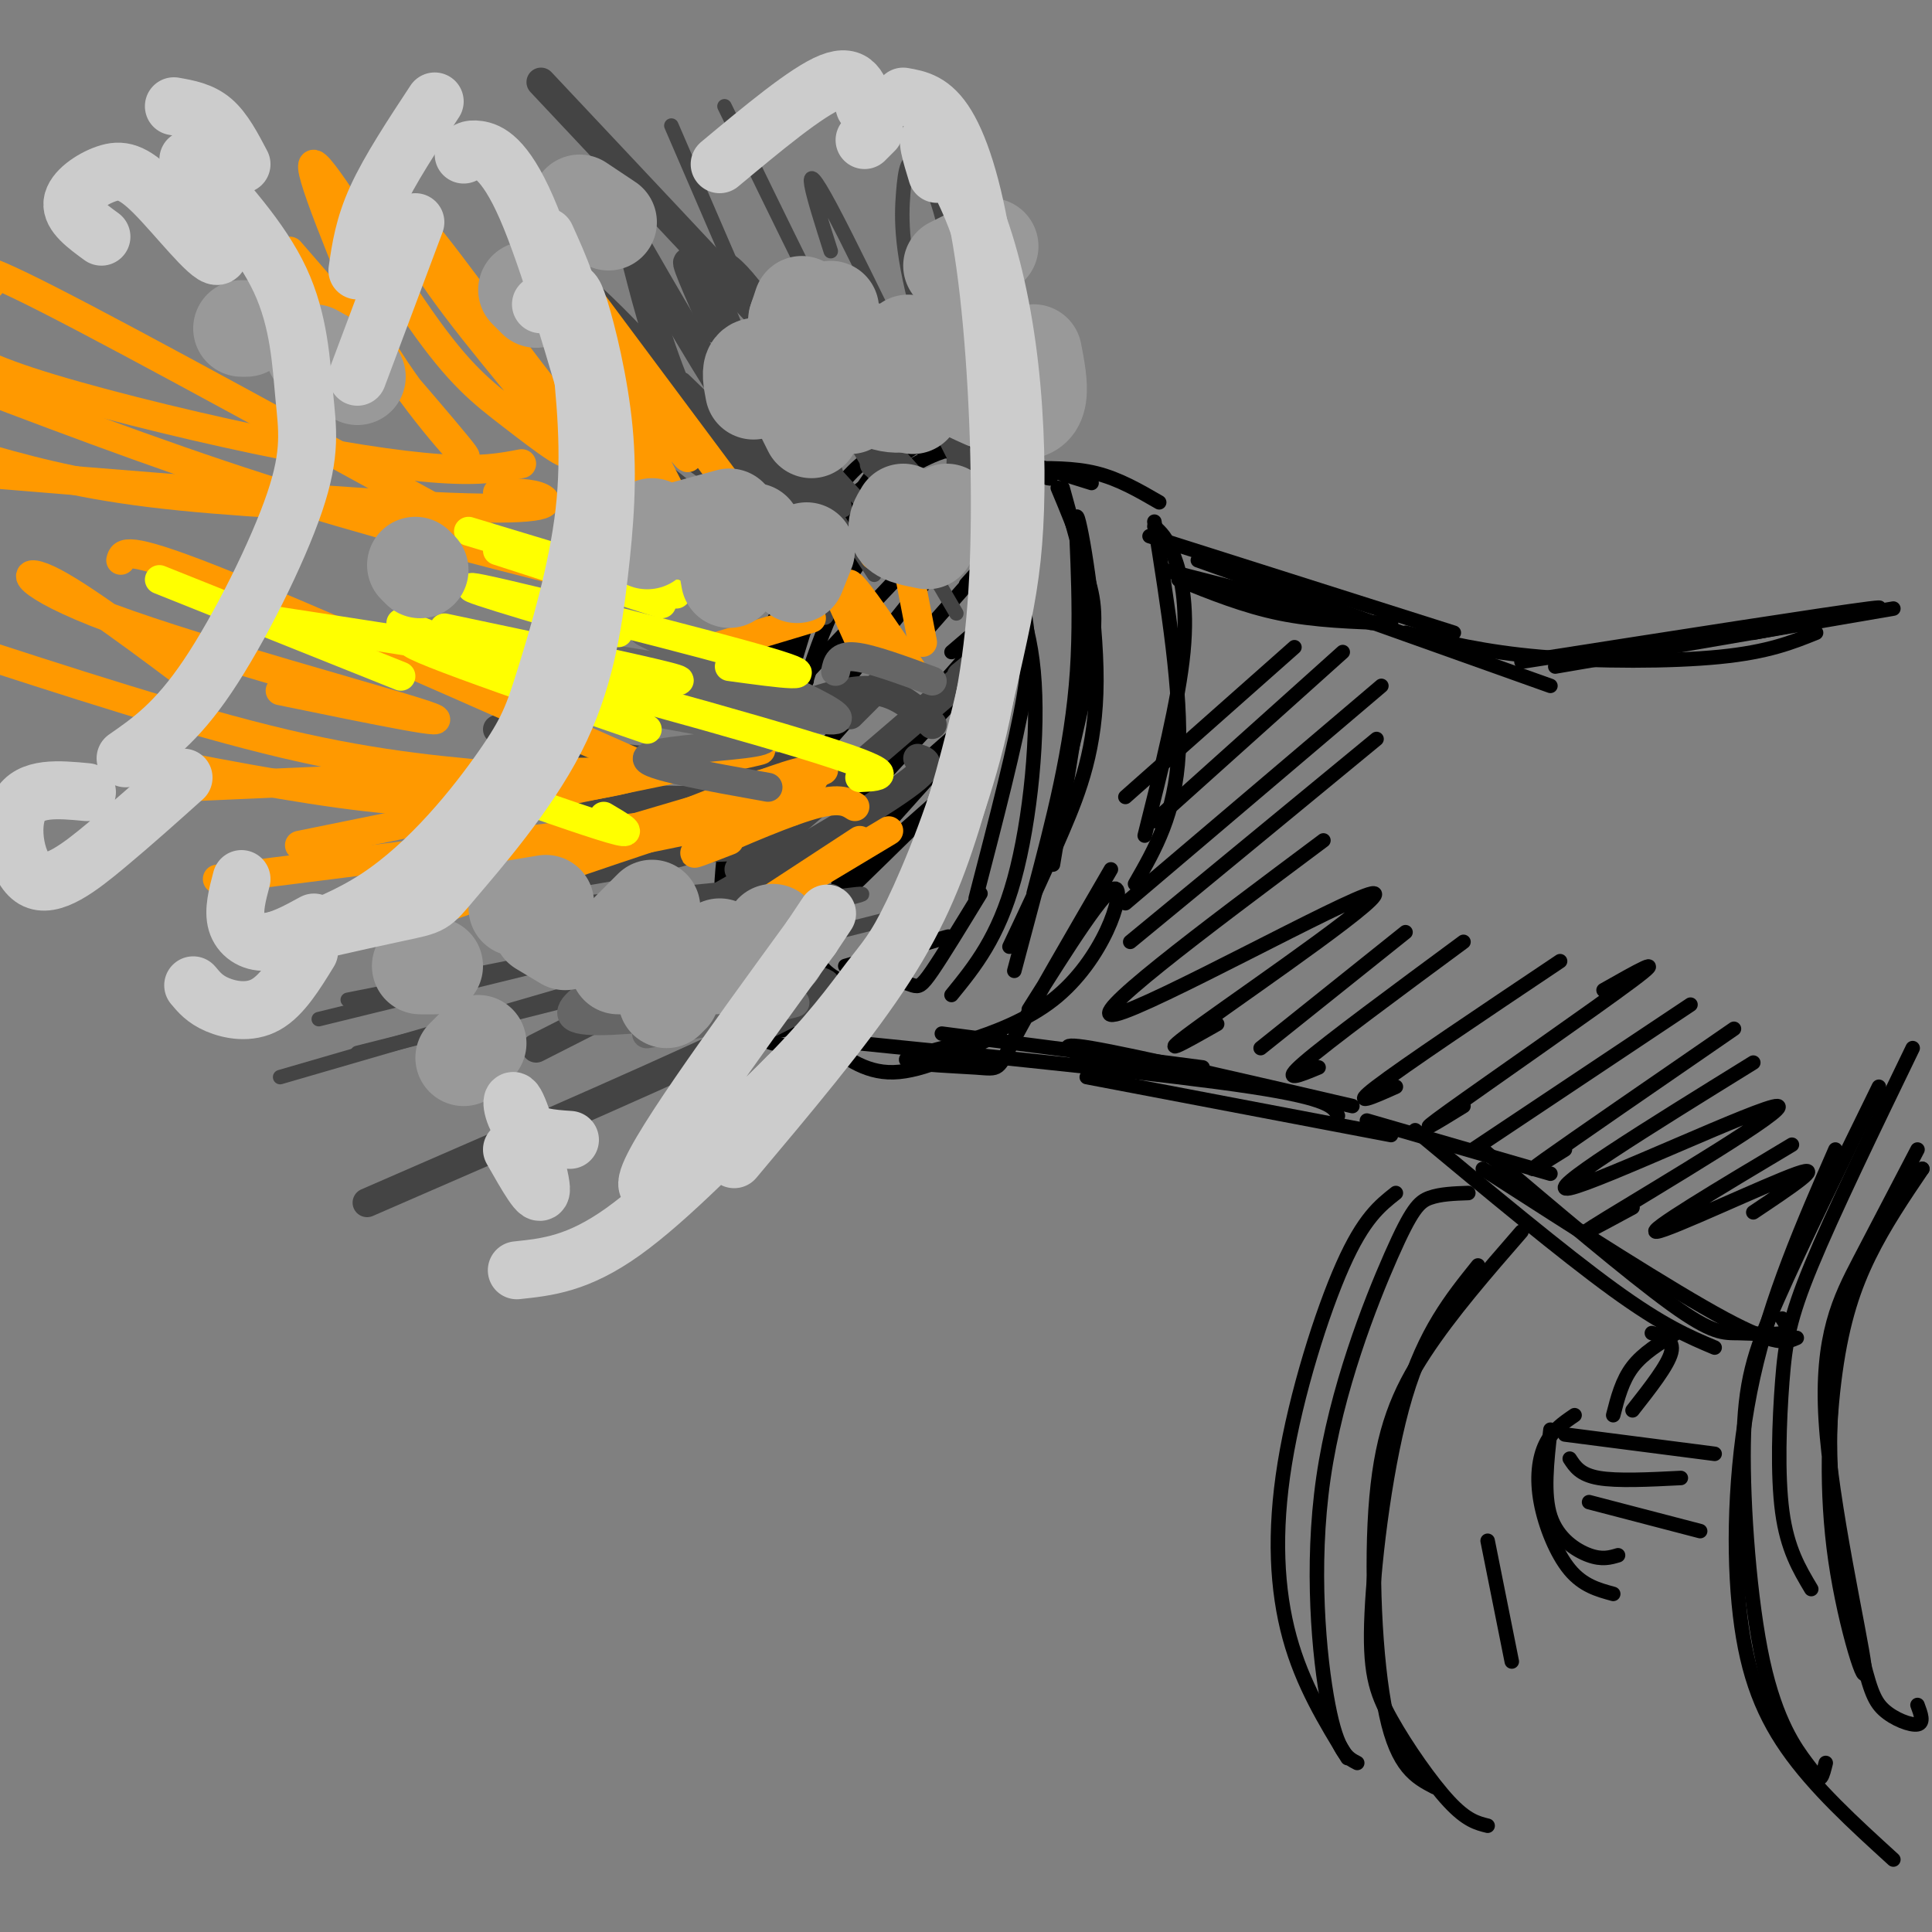 <svg viewBox='0 0 400 400' version='1.1' xmlns='http://www.w3.org/2000/svg' xmlns:xlink='http://www.w3.org/1999/xlink'><rect x="0" y="0" width="400" height="400" fill="#808080" stroke="none"/><g fill='none' stroke='rgb(0,0,0)' stroke-width='3' stroke-linecap='round' stroke-linejoin='round'><path d='M181,101c-4.679,2.609 -9.359,5.219 -15,18c-5.641,12.781 -12.244,35.735 -15,51c-2.756,15.265 -1.665,22.841 0,29c1.665,6.159 3.904,10.903 6,13c2.096,2.097 4.048,1.549 6,1'/><path d='M180,100c-4.159,2.830 -8.319,5.661 -12,14c-3.681,8.339 -6.884,22.188 -9,34c-2.116,11.812 -3.144,21.589 -3,32c0.144,10.411 1.462,21.457 3,27c1.538,5.543 3.297,5.584 4,5c0.703,-0.584 0.352,-1.792 0,-3'/><path d='M172,103c3.417,-4.333 6.833,-8.667 12,-10c5.167,-1.333 12.083,0.333 19,2'/><path d='M197,93c3.670,-0.950 7.340,-1.900 12,0c4.660,1.900 10.310,6.649 8,6c-2.310,-0.649 -12.580,-6.696 -19,-8c-6.420,-1.304 -8.989,2.135 -11,3c-2.011,0.865 -3.465,-0.844 -9,8c-5.535,8.844 -15.153,28.241 -19,43c-3.847,14.759 -1.924,24.879 0,35'/><path d='M157,136c3.411,-8.065 6.821,-16.131 11,-22c4.179,-5.869 9.125,-9.542 14,-13c4.875,-3.458 9.679,-6.702 15,-8c5.321,-1.298 11.161,-0.649 17,0'/><path d='M219,101c1.844,4.400 3.689,8.800 5,13c1.311,4.200 2.089,8.200 1,19c-1.089,10.800 -4.044,28.400 -7,46'/><path d='M220,101c1.778,6.489 3.556,12.978 5,18c1.444,5.022 2.556,8.578 0,22c-2.556,13.422 -8.778,36.711 -15,60'/><path d='M214,185c3.963,-14.997 7.927,-29.994 9,-46c1.073,-16.006 -0.743,-33.022 0,-32c0.743,1.022 4.046,20.083 4,34c-0.046,13.917 -3.442,22.691 -7,31c-3.558,8.309 -7.279,16.155 -11,24'/><path d='M193,110c-4.202,-0.417 -8.405,-0.833 -13,4c-4.595,4.833 -9.583,14.917 -14,30c-4.417,15.083 -8.262,35.167 -9,47c-0.738,11.833 1.631,15.417 4,19'/><path d='M160,153c2.822,-10.200 5.644,-20.400 8,-27c2.356,-6.600 4.244,-9.600 8,-12c3.756,-2.400 9.378,-4.200 15,-6'/><path d='M197,108c1.378,-0.906 2.756,-1.812 4,-1c1.244,0.812 2.354,3.341 5,8c2.646,4.659 6.828,11.447 8,24c1.172,12.553 -0.665,30.872 -4,43c-3.335,12.128 -8.167,18.064 -13,24'/><path d='M202,186c4.190,-16.131 8.381,-32.262 10,-42c1.619,-9.738 0.667,-13.083 0,-18c-0.667,-4.917 -1.048,-11.405 -3,-15c-1.952,-3.595 -5.476,-4.298 -9,-5'/><path d='M212,97c5.167,-0.083 10.333,-0.167 15,1c4.667,1.167 8.833,3.583 13,6'/><path d='M210,95c0.000,0.000 16.000,5.000 16,5'/><path d='M239,109c1.289,1.156 2.578,2.311 4,6c1.422,3.689 2.978,9.911 2,20c-0.978,10.089 -4.489,24.044 -8,38'/><path d='M239,108c2.833,17.750 5.667,35.500 5,48c-0.667,12.500 -4.833,19.750 -9,27'/><path d='M244,120c6.833,2.750 13.667,5.500 21,7c7.333,1.500 15.167,1.750 23,2'/><path d='M238,111c0.000,0.000 63.000,20.000 63,20'/><path d='M241,118c0.000,0.000 43.000,11.000 43,11'/><path d='M248,116c0.000,0.000 73.000,26.000 73,26'/><path d='M291,131c8.156,2.000 16.311,4.000 28,5c11.689,1.000 26.911,1.000 37,0c10.089,-1.000 15.044,-3.000 20,-5'/><path d='M315,137c32.000,-5.000 64.000,-10.000 72,-11c8.000,-1.000 -8.000,2.000 -24,5'/><path d='M322,138c0.000,0.000 70.000,-12.000 70,-12'/><path d='M225,223c0.000,0.000 63.000,12.000 63,12'/><path d='M227,220c-4.917,-2.250 -9.833,-4.500 -1,-3c8.833,1.500 31.417,6.750 54,12'/><path d='M283,232c0.000,0.000 38.000,11.000 38,11'/><path d='M293,234c15.333,12.750 30.667,25.500 41,33c10.333,7.500 15.667,9.750 21,12'/><path d='M307,238c15.167,12.863 30.333,25.726 39,32c8.667,6.274 10.833,5.958 14,6c3.167,0.042 7.333,0.440 9,0c1.667,-0.440 0.833,-1.720 0,-3'/><path d='M307,242c19.583,12.583 39.167,25.167 50,31c10.833,5.833 12.917,4.917 15,4'/><path d='M396,217c-8.232,17.012 -16.464,34.024 -21,45c-4.536,10.976 -5.375,15.917 -6,24c-0.625,8.083 -1.036,19.310 0,27c1.036,7.690 3.518,11.845 6,16'/><path d='M397,238c-3.990,7.637 -7.981,15.274 -12,23c-4.019,7.726 -8.068,15.541 -7,33c1.068,17.459 7.253,44.562 8,51c0.747,6.438 -3.944,-7.790 -6,-22c-2.056,-14.210 -1.477,-28.403 0,-39c1.477,-10.597 3.850,-17.599 7,-24c3.150,-6.401 7.075,-12.200 11,-18'/><path d='M398,242c-0.795,0.033 -8.282,9.115 -13,21c-4.718,11.885 -6.668,26.571 -6,41c0.668,14.429 3.952,28.599 6,37c2.048,8.401 2.859,11.031 5,13c2.141,1.969 5.612,3.277 7,3c1.388,-0.277 0.694,-2.138 0,-4'/><path d='M389,225c-8.029,16.402 -16.057,32.803 -21,44c-4.943,11.197 -6.800,17.188 -7,30c-0.200,12.812 1.256,32.444 4,45c2.744,12.556 6.777,18.034 9,21c2.223,2.966 2.635,3.419 3,3c0.365,-0.419 0.682,-1.709 1,-3'/><path d='M380,238c-6.679,15.304 -13.357,30.607 -17,47c-3.643,16.393 -4.250,33.875 -3,47c1.250,13.125 4.357,21.893 10,30c5.643,8.107 13.821,15.554 22,23'/><path d='M304,247c-2.898,0.102 -5.796,0.204 -8,1c-2.204,0.796 -3.715,2.285 -8,12c-4.285,9.715 -11.346,27.654 -14,46c-2.654,18.346 -0.901,37.099 1,47c1.901,9.901 3.951,10.951 6,12'/><path d='M289,247c-3.333,2.625 -6.667,5.250 -11,15c-4.333,9.750 -9.667,26.625 -12,41c-2.333,14.375 -1.667,26.250 1,36c2.667,9.750 7.333,17.375 12,25'/><path d='M315,255c-7.321,8.423 -14.643,16.845 -20,25c-5.357,8.155 -8.750,16.042 -10,30c-1.250,13.958 -0.357,33.988 2,45c2.357,11.012 6.179,13.006 10,15'/><path d='M306,262c-5.509,6.855 -11.018,13.710 -15,27c-3.982,13.290 -6.439,33.016 -7,45c-0.561,11.984 0.772,16.226 4,22c3.228,5.774 8.351,13.078 12,17c3.649,3.922 5.825,4.461 8,5'/><path d='M326,293c-2.298,1.565 -4.595,3.131 -6,6c-1.405,2.869 -1.917,7.042 -1,12c0.917,4.958 3.262,10.702 6,14c2.738,3.298 5.869,4.149 9,5'/><path d='M321,296c-0.756,6.711 -1.511,13.422 0,18c1.511,4.578 5.289,7.022 8,8c2.711,0.978 4.356,0.489 6,0'/><path d='M324,297c0.000,0.000 31.000,4.000 31,4'/><path d='M325,302c1.083,1.667 2.167,3.333 6,4c3.833,0.667 10.417,0.333 17,0'/><path d='M329,311c0.000,0.000 23.000,6.000 23,6'/><path d='M342,276c2.333,0.667 4.667,1.333 4,4c-0.667,2.667 -4.333,7.333 -8,12'/><path d='M347,276c-3.417,2.083 -6.833,4.167 -9,7c-2.167,2.833 -3.083,6.417 -4,10'/><path d='M308,319c0.000,0.000 5.000,25.000 5,25'/><path d='M203,185c-3.889,6.378 -7.778,12.756 -10,16c-2.222,3.244 -2.778,3.356 -4,3c-1.222,-0.356 -3.111,-1.178 -5,-2'/><path d='M186,197c5.917,-1.750 11.833,-3.500 10,-3c-1.833,0.500 -11.417,3.250 -21,6'/><path d='M171,195c-1.156,0.756 -2.311,1.511 -2,3c0.311,1.489 2.089,3.711 5,5c2.911,1.289 6.956,1.644 11,2'/><path d='M158,212c-0.500,1.583 -1.000,3.167 2,4c3.000,0.833 9.500,0.917 16,1'/><path d='M170,215c4.417,3.583 8.833,7.167 15,7c6.167,-0.167 14.083,-4.083 22,-8'/><path d='M230,180c-8.180,14.090 -16.360,28.180 -20,35c-3.640,6.820 -2.741,6.369 -8,6c-5.259,-0.369 -16.678,-0.656 -14,-2c2.678,-1.344 19.452,-3.747 30,-12c10.548,-8.253 14.871,-22.358 13,-23c-1.871,-0.642 -9.935,12.179 -18,25'/><path d='M178,216c32.250,3.250 64.500,6.500 81,9c16.500,2.500 17.250,4.250 18,6'/><path d='M195,214c0.000,0.000 54.000,7.000 54,7'/><path d='M193,112c-13.833,14.583 -27.667,29.167 -32,34c-4.333,4.833 0.833,-0.083 6,-5'/><path d='M196,115c0.000,0.000 -28.000,35.000 -28,35'/><path d='M200,121c5.933,-6.622 11.867,-13.244 2,-2c-9.867,11.244 -35.533,40.356 -45,51c-9.467,10.644 -2.733,2.822 4,-5'/><path d='M197,135c6.583,-5.667 13.167,-11.333 9,-6c-4.167,5.333 -19.083,21.667 -34,38'/><path d='M200,141c6.726,-6.637 13.453,-13.274 3,-2c-10.453,11.274 -38.085,40.460 -36,40c2.085,-0.460 33.889,-30.567 36,-31c2.111,-0.433 -25.470,28.806 -29,34c-3.530,5.194 16.991,-13.659 21,-17c4.009,-3.341 -8.496,8.829 -21,21'/><path d='M268,134c0.000,0.000 -35.000,31.000 -35,31'/><path d='M278,135c0.000,0.000 -39.000,35.000 -39,35'/><path d='M286,142c0.000,0.000 -53.000,45.000 -53,45'/><path d='M285,153c0.000,0.000 -51.000,42.000 -51,42'/><path d='M274,174c-25.226,18.845 -50.452,37.690 -43,36c7.452,-1.690 47.583,-23.917 53,-25c5.417,-1.083 -23.881,18.976 -35,27c-11.119,8.024 -4.060,4.012 3,0'/><path d='M291,193c0.000,0.000 -30.000,24.000 -30,24'/><path d='M303,195c-14.000,10.333 -28.000,20.667 -33,25c-5.000,4.333 -1.000,2.667 3,1'/><path d='M323,199c-16.167,10.833 -32.333,21.667 -38,26c-5.667,4.333 -0.833,2.167 4,0'/><path d='M332,205c6.822,-3.867 13.644,-7.733 6,-2c-7.644,5.733 -29.756,21.067 -38,27c-8.244,5.933 -2.622,2.467 3,-1'/><path d='M350,208c0.000,0.000 -45.000,30.000 -45,30'/><path d='M359,213c-16.583,11.417 -33.167,22.833 -39,27c-5.833,4.167 -0.917,1.083 4,-2'/><path d='M363,220c-21.994,13.607 -43.988,27.214 -38,26c5.988,-1.214 39.958,-17.250 43,-17c3.042,0.250 -24.845,16.786 -35,23c-10.155,6.214 -2.577,2.107 5,-2'/><path d='M371,237c-15.244,9.111 -30.489,18.222 -28,18c2.489,-0.222 22.711,-9.778 29,-12c6.289,-2.222 -1.356,2.889 -9,8'/></g>
<g fill='none' stroke='rgb(68,68,68)' stroke-width='3' stroke-linecap='round' stroke-linejoin='round'><path d='M198,127c-15.113,-25.841 -30.226,-51.681 -39,-64c-8.774,-12.319 -11.207,-11.116 -10,-5c1.207,6.116 6.056,17.147 14,28c7.944,10.853 18.984,21.530 22,25c3.016,3.470 -1.992,-0.265 -7,-4'/><path d='M155,79c0.000,0.000 26.000,40.000 26,40'/><path d='M158,95c-10.755,-10.645 -21.510,-21.290 -14,-14c7.510,7.290 33.286,32.515 29,33c-4.286,0.485 -38.635,-23.771 -46,-30c-7.365,-6.229 12.253,5.567 23,14c10.747,8.433 12.624,13.501 13,16c0.376,2.499 -0.750,2.428 -8,-3c-7.250,-5.428 -20.625,-16.214 -34,-27'/><path d='M121,84c-5.667,-4.500 -2.833,-2.250 0,0'/><path d='M197,110c0.708,-20.271 1.415,-40.542 0,-54c-1.415,-13.458 -4.953,-20.102 -7,-22c-2.047,-1.898 -2.604,0.950 -3,6c-0.396,5.050 -0.632,12.302 4,28c4.632,15.698 14.132,39.842 10,33c-4.132,-6.842 -21.895,-44.669 -29,-58c-7.105,-13.331 -3.553,-2.165 0,9'/><path d='M188,90c-0.833,1.667 -1.667,3.333 -8,-8c-6.333,-11.333 -18.167,-35.667 -30,-60'/><path d='M171,91c3.167,10.417 6.333,20.833 1,10c-5.333,-10.833 -19.167,-42.917 -33,-75'/><path d='M185,190c0.000,0.000 -111.000,28.000 -111,28'/><path d='M175,189c0.000,0.000 -117.000,34.000 -117,34'/><path d='M168,186c0.000,0.000 -102.000,25.000 -102,25'/><path d='M164,187c11.167,-1.667 22.333,-3.333 7,0c-15.333,3.333 -57.167,11.667 -99,20'/><path d='M161,183c0.000,0.000 -41.000,4.000 -41,4'/><path d='M173,162c0.000,0.000 -36.000,7.000 -36,7'/><path d='M171,123c0.467,3.844 0.933,7.689 -3,2c-3.933,-5.689 -12.267,-20.911 -15,-26c-2.733,-5.089 0.133,-0.044 3,5'/></g>
<g fill='none' stroke='rgb(68,68,68)' stroke-width='6' stroke-linecap='round' stroke-linejoin='round'><path d='M167,115c0.000,0.000 -1.000,3.000 -1,3'/><path d='M172,115c0.000,0.000 -31.000,-33.000 -31,-33'/><path d='M163,119c0.511,3.111 1.022,6.222 -3,0c-4.022,-6.222 -12.578,-21.778 -18,-34c-5.422,-12.222 -7.711,-21.111 -10,-30'/><path d='M161,87c-7.917,-14.417 -15.833,-28.833 -18,-32c-2.167,-3.167 1.417,4.917 5,13'/><path d='M164,96c3.089,4.622 6.178,9.244 5,9c-1.178,-0.244 -6.622,-5.356 -14,-16c-7.378,-10.644 -16.689,-26.822 -26,-43'/><path d='M181,96c11.250,10.083 22.500,20.167 11,7c-11.500,-13.167 -45.750,-49.583 -80,-86'/><path d='M172,115c-18.917,-21.083 -37.833,-42.167 -47,-51c-9.167,-8.833 -8.583,-5.417 -8,-2'/><path d='M193,150c-3.500,-3.250 -7.000,-6.500 -12,-7c-5.000,-0.500 -11.500,1.750 -18,4'/><path d='M184,140c0.000,0.000 -8.000,8.000 -8,8'/><path d='M199,140c5.333,-4.333 10.667,-8.667 3,-2c-7.667,6.667 -28.333,24.333 -49,42'/><path d='M190,157c2.083,0.667 4.167,1.333 -6,8c-10.167,6.667 -32.583,19.333 -55,32'/><path d='M172,186c0.000,0.000 -61.000,31.000 -61,31'/><path d='M169,203c2.750,0.667 5.500,1.333 -10,9c-15.500,7.667 -49.250,22.333 -83,37'/><path d='M151,171c-1.250,2.000 -2.500,4.000 -17,7c-14.500,3.000 -42.250,7.000 -70,11'/><path d='M156,175c7.333,-0.250 14.667,-0.500 3,0c-11.667,0.500 -42.333,1.750 -73,3'/><path d='M157,166c0.000,0.000 -54.000,-1.000 -54,-1'/><path d='M171,159c-15.333,-0.333 -30.667,-0.667 -42,-2c-11.333,-1.333 -18.667,-3.667 -26,-6'/></g>
<g fill='none' stroke='rgb(255,153,0)' stroke-width='6' stroke-linecap='round' stroke-linejoin='round'><path d='M158,110c0.000,0.000 -41.000,-55.000 -41,-55'/><path d='M130,78c7.844,11.022 15.689,22.044 11,14c-4.689,-8.044 -21.911,-35.156 -24,-36c-2.089,-0.844 10.956,24.578 24,50'/><path d='M121,80c5.323,6.544 10.645,13.088 11,16c0.355,2.912 -4.258,2.191 -14,-9c-9.742,-11.191 -24.614,-32.852 -31,-40c-6.386,-7.148 -4.285,0.216 4,12c8.285,11.784 22.756,27.989 26,33c3.244,5.011 -4.739,-1.172 -11,-6c-6.261,-4.828 -10.801,-8.300 -19,-20c-8.199,-11.700 -20.057,-31.629 -22,-32c-1.943,-0.371 6.028,18.814 14,38'/><path d='M79,72c7.556,12.667 19.444,25.333 17,22c-2.444,-3.333 -19.222,-22.667 -36,-42'/><path d='M164,168c1.750,-2.250 3.500,-4.500 -9,-1c-12.500,3.500 -39.250,12.750 -66,22'/><path d='M155,163c11.833,-2.917 23.667,-5.833 8,-1c-15.667,4.833 -58.833,17.417 -102,30'/><path d='M132,174c13.250,-2.667 26.500,-5.333 12,-4c-14.500,1.333 -56.750,6.667 -99,12'/><path d='M147,157c8.583,-1.500 17.167,-3.000 3,0c-14.167,3.000 -51.083,10.500 -88,18'/><path d='M93,167c22.667,-3.167 45.333,-6.333 36,-7c-9.333,-0.667 -50.667,1.167 -92,3'/><path d='M112,166c-10.667,0.333 -21.333,0.667 -36,-1c-14.667,-1.667 -33.333,-5.333 -52,-9'/><path d='M108,161c-14.583,-1.167 -29.167,-2.333 -49,-7c-19.833,-4.667 -44.917,-12.833 -70,-21'/><path d='M119,119c-21.333,-5.417 -42.667,-10.833 -65,-18c-22.333,-7.167 -45.667,-16.083 -69,-25'/><path d='M103,102c3.511,0.022 7.022,0.044 9,1c1.978,0.956 2.422,2.844 -19,2c-21.422,-0.844 -64.711,-4.422 -108,-8'/><path d='M106,114c-39.000,-21.417 -78.000,-42.833 -96,-52c-18.000,-9.167 -15.000,-6.083 -12,-3'/><path d='M108,96c-4.179,0.798 -8.357,1.595 -17,1c-8.643,-0.595 -21.750,-2.583 -38,-6c-16.250,-3.417 -35.643,-8.262 -47,-12c-11.357,-3.738 -14.679,-6.369 -18,-9'/><path d='M91,106c-21.917,-1.000 -43.833,-2.000 -60,-4c-16.167,-2.000 -26.583,-5.000 -37,-8'/><path d='M43,143c-13.304,-10.000 -26.607,-20.000 -33,-23c-6.393,-3.000 -5.875,1.000 13,8c18.875,7.000 56.107,17.000 65,20c8.893,3.000 -10.554,-1.000 -30,-5'/><path d='M25,116c0.417,-1.583 0.833,-3.167 19,4c18.167,7.167 54.083,23.083 90,39'/><path d='M179,135c-3.583,-7.917 -7.167,-15.833 -7,-16c0.167,-0.167 4.083,7.417 8,15'/><path d='M180,133c-2.750,-6.500 -5.500,-13.000 -4,-12c1.500,1.000 7.250,9.500 13,18'/><path d='M181,115c-0.500,-1.667 -1.000,-3.333 0,-3c1.000,0.333 3.500,2.667 6,5'/><path d='M191,133c0.000,0.000 -6.000,-31.000 -6,-31'/><path d='M184,172c0.000,0.000 -25.000,15.000 -25,15'/><path d='M178,174c0.000,0.000 -26.000,17.000 -26,17'/><path d='M177,167c-1.644,-1.044 -3.289,-2.089 -10,0c-6.711,2.089 -18.489,7.311 -22,9c-3.511,1.689 1.244,-0.156 6,-2'/><path d='M168,162c1.000,-1.667 2.000,-3.333 -3,-2c-5.000,1.333 -16.000,5.667 -27,10'/><path d='M168,128c0.000,0.000 -20.000,6.000 -20,6'/></g>
<g fill='none' stroke='rgb(102,102,102)' stroke-width='6' stroke-linecap='round' stroke-linejoin='round'><path d='M150,202c0.185,-3.891 0.369,-7.782 -9,-5c-9.369,2.782 -28.292,12.237 -21,14c7.292,1.763 40.800,-4.167 43,-4c2.200,0.167 -26.908,6.429 -29,7c-2.092,0.571 22.831,-4.551 29,-6c6.169,-1.449 -6.415,0.776 -19,3'/><path d='M159,163c-12.643,-2.259 -25.285,-4.518 -25,-6c0.285,-1.482 13.499,-2.187 20,-3c6.501,-0.813 6.289,-1.733 -5,-4c-11.289,-2.267 -33.655,-5.879 -29,-6c4.655,-0.121 36.330,3.251 43,3c6.670,-0.251 -11.665,-4.126 -30,-8'/><path d='M163,143c-23.702,-4.435 -47.405,-8.869 -40,-6c7.405,2.869 45.917,13.042 50,12c4.083,-1.042 -26.262,-13.298 -36,-17c-9.738,-3.702 1.131,1.149 12,6'/><path d='M193,141c-6.333,-2.333 -12.667,-4.667 -16,-5c-3.333,-0.333 -3.667,1.333 -4,3'/></g>
<g fill='none' stroke='rgb(255,255,0)' stroke-width='6' stroke-linecap='round' stroke-linejoin='round'><path d='M128,131c-18.556,-5.444 -37.111,-10.889 -28,-9c9.111,1.889 45.889,11.111 59,15c13.111,3.889 2.556,2.444 -8,1'/><path d='M92,130c19.750,4.167 39.500,8.333 46,10c6.500,1.667 -0.250,0.833 -7,0'/><path d='M83,129c0.000,0.000 36.000,15.000 36,15'/><path d='M140,123c0.000,0.000 -43.000,-13.000 -43,-13'/><path d='M137,125c0.000,0.000 -34.000,-11.000 -34,-11'/><path d='M134,151c-28.356,-9.778 -56.711,-19.556 -47,-18c9.711,1.556 57.489,14.444 79,21c21.511,6.556 16.756,6.778 12,7'/><path d='M83,140c0.000,0.000 -50.000,-20.000 -50,-20'/><path d='M95,136c8.500,0.750 17.000,1.500 9,0c-8.000,-1.500 -32.500,-5.250 -57,-9'/><path d='M125,169c3.250,1.917 6.500,3.833 3,3c-3.500,-0.833 -13.750,-4.417 -24,-8'/></g>
<g fill='none' stroke='rgb(153,153,153)' stroke-width='20' stroke-linecap='round' stroke-linejoin='round'><path d='M96,219c0.000,0.000 3.000,-3.000 3,-3'/><path d='M87,200c0.000,0.000 3.000,0.000 3,0'/><path d='M129,200c0.000,0.000 -1.000,0.000 -1,0'/><path d='M138,207c0.000,0.000 1.000,-1.000 1,-1'/><path d='M117,195c0.000,0.000 -5.000,-3.000 -5,-3'/><path d='M107,188c0.000,0.000 6.000,-1.000 6,-1'/><path d='M135,188c0.000,0.000 -6.000,6.000 -6,6'/><path d='M149,196c0.000,0.000 -1.000,4.000 -1,4'/><path d='M161,197c0.000,0.000 -1.000,-4.000 -1,-4'/><path d='M192,108c0.000,0.000 4.000,-2.000 4,-2'/><path d='M187,106c-0.917,1.500 -1.833,3.000 -1,4c0.833,1.000 3.417,1.500 6,2'/><path d='M167,114c0.000,0.000 -2.000,5.000 -2,5'/><path d='M156,110c-2.083,1.167 -4.167,2.333 -5,4c-0.833,1.667 -0.417,3.833 0,6'/><path d='M151,107c0.000,0.000 -11.000,3.000 -11,3'/><path d='M135,109c0.000,0.000 -1.000,3.000 -1,3'/><path d='M86,117c0.000,0.000 1.000,1.000 1,1'/><path d='M168,89c0.000,0.000 -2.000,-4.000 -2,-4'/><path d='M166,63c0.000,0.000 -1.000,3.000 -1,3'/><path d='M167,74c0.000,0.000 9.000,10.000 9,10'/><path d='M172,64c-3.167,0.417 -6.333,0.833 -7,2c-0.667,1.167 1.167,3.083 3,5'/><path d='M187,83c0.000,0.000 2.000,1.000 2,1'/><path d='M206,77c-1.583,-0.250 -3.167,-0.500 -3,0c0.167,0.500 2.083,1.750 4,3'/><path d='M211,85c0.000,0.000 3.000,-11.000 3,-11'/><path d='M214,73c1.279,6.601 2.558,13.203 -4,12c-6.558,-1.203 -20.954,-10.209 -28,-12c-7.046,-1.791 -6.743,3.633 -4,7c2.743,3.367 7.927,4.676 11,3c3.073,-1.676 4.037,-6.338 5,-11'/><path d='M183,74c0.583,1.250 1.167,2.500 2,2c0.833,-0.500 1.917,-2.750 3,-5'/><path d='M161,77c-2.083,-0.833 -4.167,-1.667 -5,-1c-0.833,0.667 -0.417,2.833 0,5'/><path d='M126,46c0.000,0.000 -6.000,-4.000 -6,-4'/><path d='M109,60c0.000,0.000 2.000,2.000 2,2'/><path d='M74,78c0.000,0.000 -9.000,-5.000 -9,-5'/><path d='M51,68c0.000,0.000 -1.000,0.000 -1,0'/><path d='M197,55c0.000,0.000 8.000,-4.000 8,-4'/></g>
<g fill='none' stroke='rgb(204,204,204)' stroke-width='12' stroke-linecap='round' stroke-linejoin='round'><path d='M40,39c0.000,0.000 4.000,1.000 4,1'/><path d='M36,22c2.833,0.500 5.667,1.000 8,3c2.333,2.000 4.167,5.500 6,9'/><path d='M39,33c7.520,8.255 15.040,16.510 19,25c3.960,8.490 4.360,17.214 5,24c0.640,6.786 1.518,11.635 -2,22c-3.518,10.365 -11.434,26.247 -18,36c-6.566,9.753 -11.783,13.376 -17,17'/><path d='M40,34c3.348,9.344 6.695,18.689 5,19c-1.695,0.311 -8.434,-8.411 -13,-13c-4.566,-4.589 -6.960,-5.043 -10,-4c-3.040,1.043 -6.726,3.584 -7,6c-0.274,2.416 2.863,4.708 6,7'/><path d='M38,161c-5.238,4.696 -10.476,9.393 -16,14c-5.524,4.607 -11.333,9.125 -15,7c-3.667,-2.125 -5.190,-10.893 -3,-15c2.190,-4.107 8.095,-3.554 14,-3'/><path d='M96,32c0.511,-0.644 1.022,-1.289 3,-1c1.978,0.289 5.422,1.511 10,12c4.578,10.489 10.289,30.244 16,50'/><path d='M112,63c1.925,-0.612 3.851,-1.225 5,-2c1.149,-0.775 1.522,-1.713 3,3c1.478,4.713 4.060,15.078 5,25c0.940,9.922 0.237,19.402 -1,30c-1.237,10.598 -3.007,22.315 -9,34c-5.993,11.685 -16.210,23.340 -21,29c-4.790,5.660 -4.152,5.326 -12,7c-7.848,1.674 -24.181,5.354 -26,6c-1.819,0.646 10.877,-1.744 22,-9c11.123,-7.256 20.672,-19.378 26,-27c5.328,-7.622 6.434,-10.744 9,-19c2.566,-8.256 6.590,-21.644 8,-34c1.410,-12.356 0.205,-23.678 -1,-35'/><path d='M120,71c-1.333,-9.500 -4.167,-15.750 -7,-22'/><path d='M90,21c-4.667,7.083 -9.333,14.167 -12,20c-2.667,5.833 -3.333,10.417 -4,15'/><path d='M86,46c0.000,0.000 -12.000,32.000 -12,32'/><path d='M40,204c1.200,1.444 2.400,2.889 5,4c2.600,1.111 6.600,1.889 10,0c3.400,-1.889 6.200,-6.444 9,-11'/><path d='M50,182c-0.867,3.267 -1.733,6.533 -1,9c0.733,2.467 3.067,4.133 6,4c2.933,-0.133 6.467,-2.067 10,-4'/><path d='M179,29c0.000,0.000 2.000,-2.000 2,-2'/><path d='M187,20c3.005,0.528 6.010,1.056 9,6c2.990,4.944 5.966,14.304 8,29c2.034,14.696 3.127,34.729 3,52c-0.127,17.271 -1.475,31.779 -5,46c-3.525,14.221 -9.226,28.156 -13,36c-3.774,7.844 -5.620,9.597 -9,14c-3.380,4.403 -8.295,11.455 -19,22c-10.705,10.545 -27.202,24.584 -27,20c0.202,-4.584 17.101,-27.792 34,-51'/><path d='M168,194c5.667,-8.500 2.833,-4.250 0,0'/><path d='M194,36c-1.242,-4.058 -2.485,-8.116 -1,-7c1.485,1.116 5.697,7.407 9,16c3.303,8.593 5.696,19.487 7,31c1.304,11.513 1.518,23.643 1,33c-0.518,9.357 -1.768,15.941 -4,26c-2.232,10.059 -5.447,23.593 -9,35c-3.553,11.407 -7.444,20.688 -15,32c-7.556,11.312 -18.778,24.656 -30,38'/><path d='M163,223c-12.333,12.667 -24.667,25.333 -34,32c-9.333,6.667 -15.667,7.333 -22,8'/><path d='M106,238c3.071,5.405 6.143,10.810 6,8c-0.143,-2.810 -3.500,-13.833 -5,-17c-1.500,-3.167 -1.143,1.524 1,4c2.143,2.476 6.071,2.738 10,3'/><path d='M179,22c-1.000,-3.500 -2.000,-7.000 -7,-5c-5.000,2.000 -14.000,9.500 -23,17'/></g>
</svg>